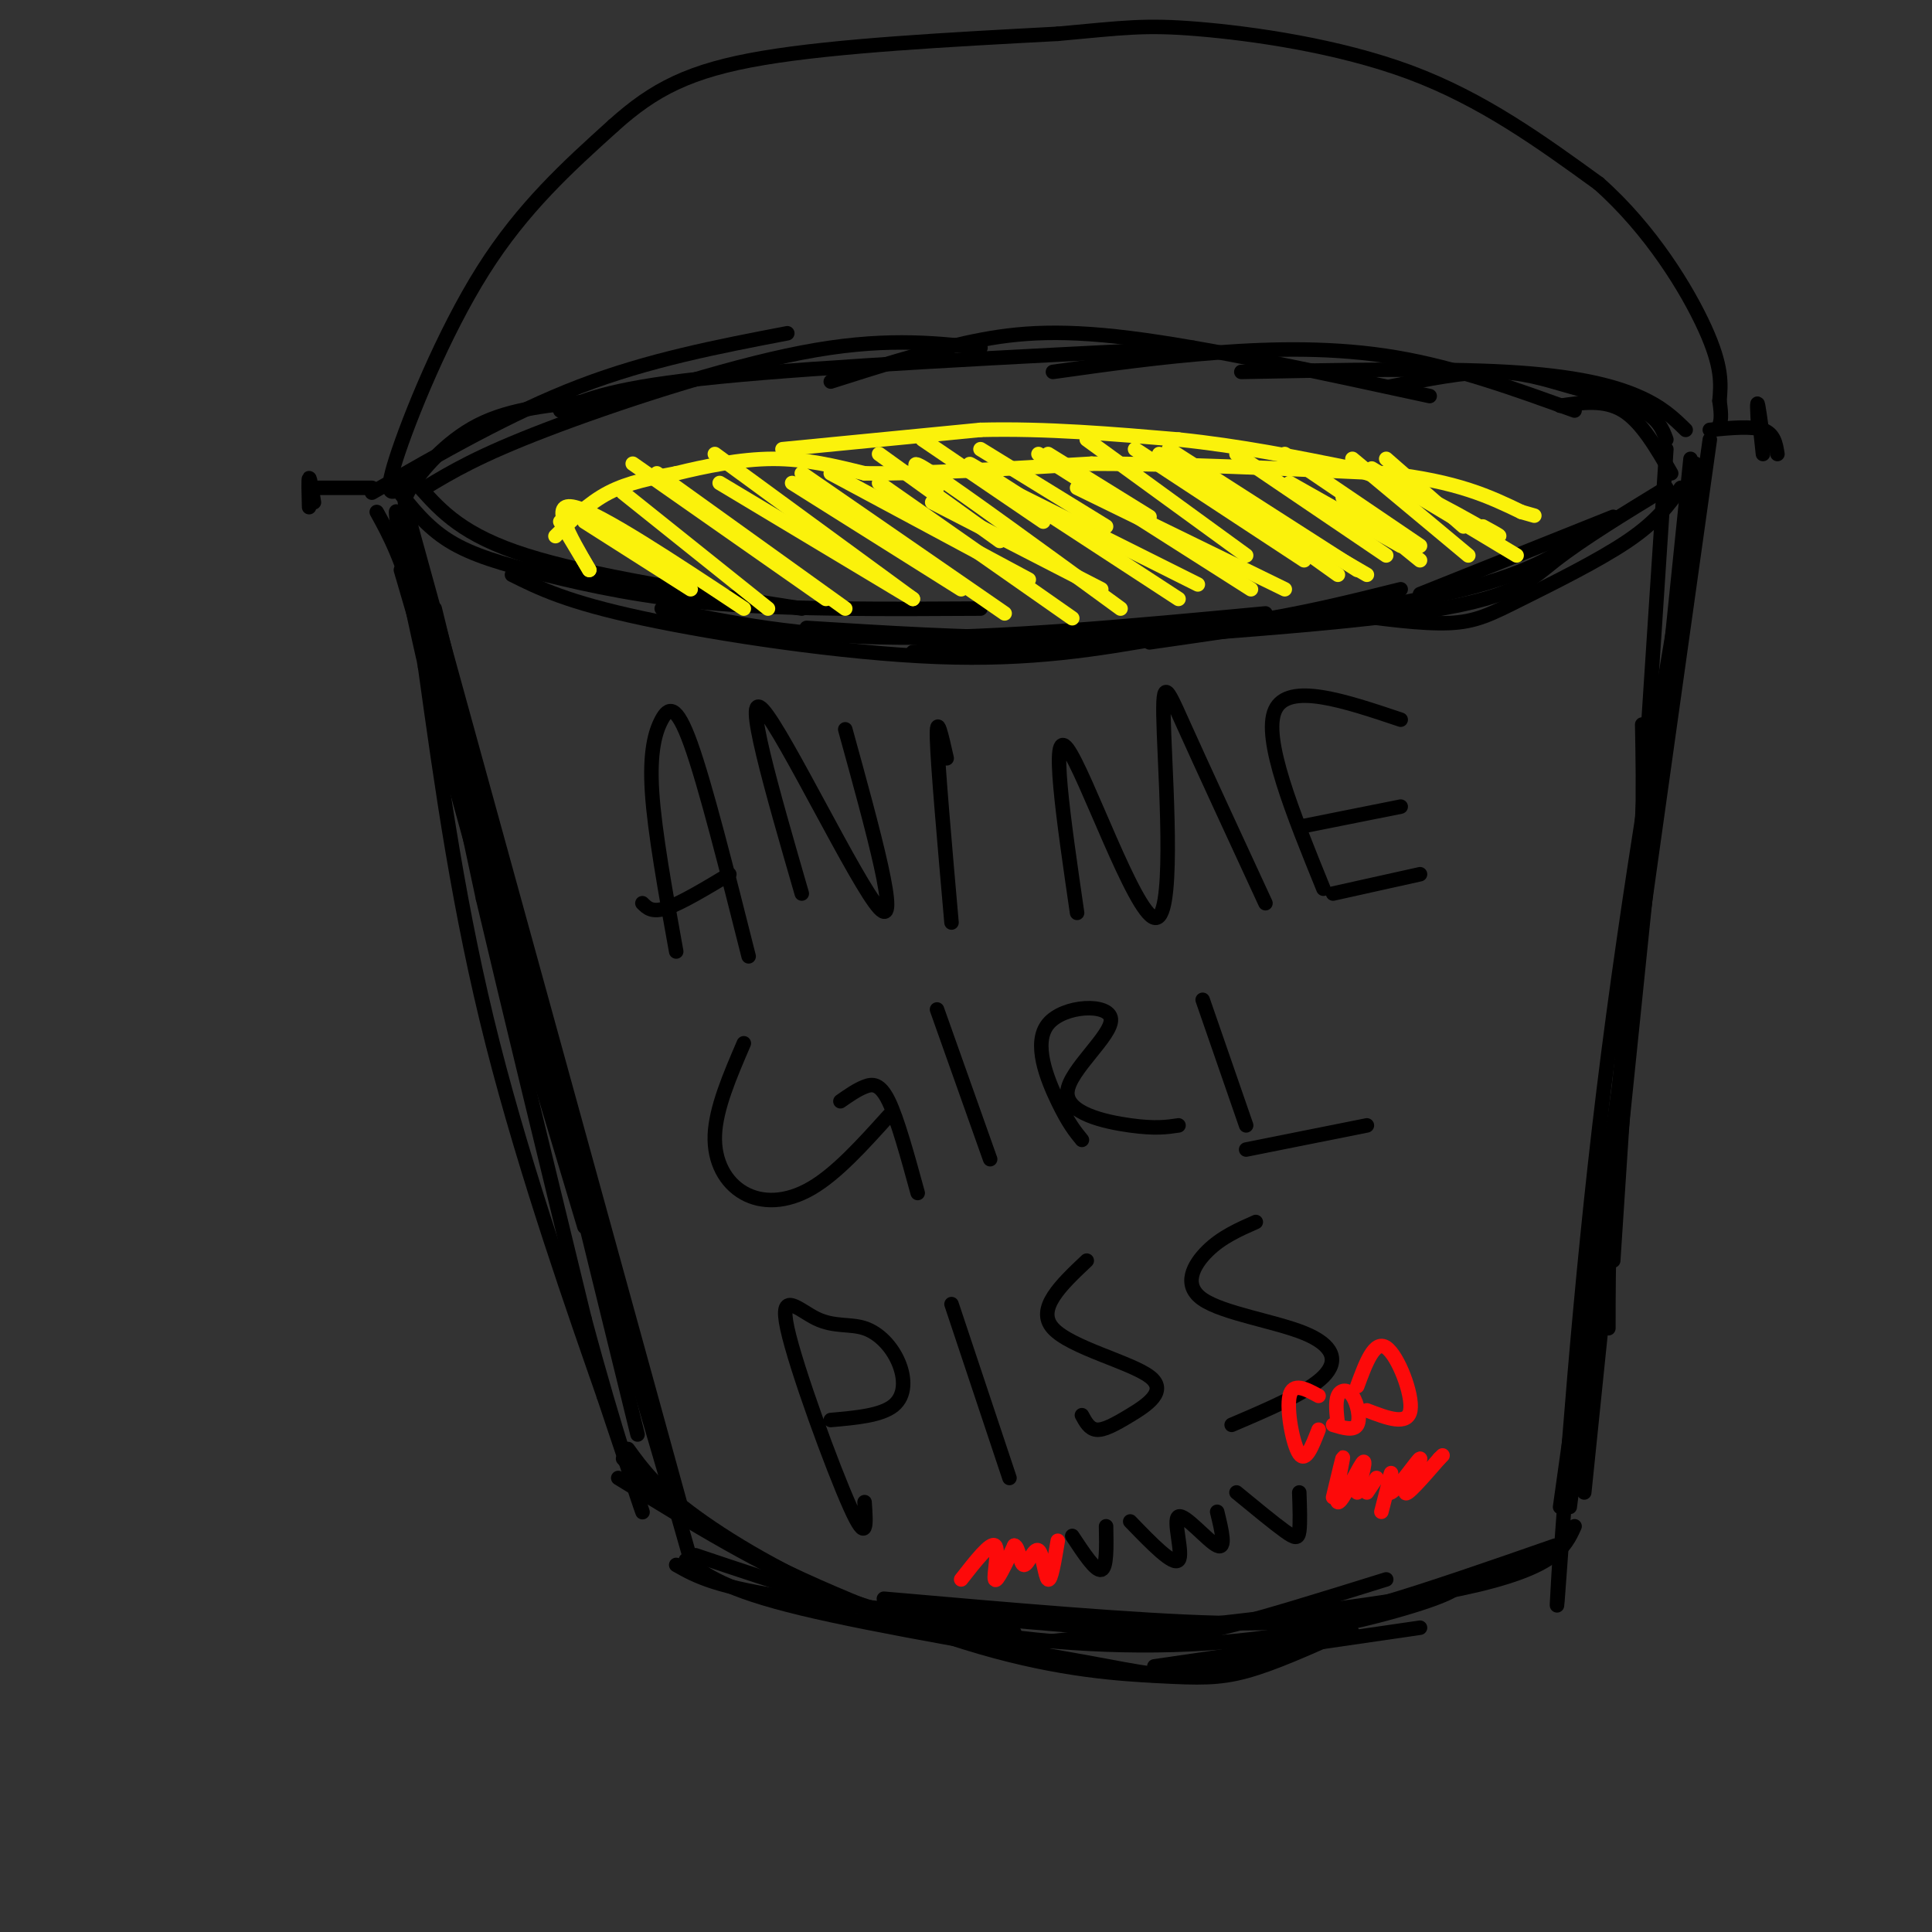 <svg viewBox='0 0 400 400' version='1.1' xmlns='http://www.w3.org/2000/svg' xmlns:xlink='http://www.w3.org/1999/xlink'><rect x="0" y="0" width="400" height="400" fill="#333333" stroke="none"/><g fill='none' stroke='rgb(0,0,0)' stroke-width='3' stroke-linecap='round' stroke-linejoin='round'><path d='M78,106c2.667,4.833 5.333,9.667 9,23c3.667,13.333 8.333,35.167 13,57'/><path d='M100,186c5.667,24.000 13.333,55.500 21,87'/><path d='M121,273c6.289,23.489 11.511,38.711 12,40c0.489,1.289 -3.756,-11.356 -8,-24'/><path d='M125,289c-5.733,-16.489 -16.067,-45.711 -23,-73c-6.933,-27.289 -10.467,-52.644 -14,-78'/><path d='M88,138c-3.702,-20.690 -5.958,-33.417 -6,-32c-0.042,1.417 2.131,16.976 9,44c6.869,27.024 18.435,65.512 30,104'/><path d='M90,126c0.000,0.000 42.000,171.000 42,171'/><path d='M83,118c0.000,0.000 55.000,188.000 55,188'/><path d='M83,99c4.750,23.000 9.500,46.000 19,81c9.500,35.000 23.750,82.000 38,129'/><path d='M84,105c0.000,0.000 57.000,207.000 57,207'/><path d='M83,113c0.000,0.000 60.000,210.000 60,210'/><path d='M128,306c15.167,9.333 30.333,18.667 44,24c13.667,5.333 25.833,6.667 38,8'/><path d='M130,300c2.899,4.012 5.798,8.024 14,14c8.202,5.976 21.708,13.917 38,20c16.292,6.083 35.369,10.310 48,12c12.631,1.690 18.815,0.845 25,0'/><path d='M129,302c4.955,5.407 9.911,10.813 23,18c13.089,7.187 34.313,16.153 51,21c16.687,4.847 28.839,5.574 37,6c8.161,0.426 12.332,0.550 18,-1c5.668,-1.550 12.834,-4.775 20,-8'/><path d='M142,323c4.071,3.089 8.143,6.179 24,10c15.857,3.821 43.500,8.375 58,11c14.500,2.625 15.857,3.321 23,2c7.143,-1.321 20.071,-4.661 33,-8'/><path d='M140,324c4.125,2.339 8.250,4.679 25,7c16.750,2.321 46.125,4.625 62,6c15.875,1.375 18.250,1.821 26,0c7.750,-1.821 20.875,-5.911 34,-10'/><path d='M144,322c17.232,5.792 34.464,11.583 53,15c18.536,3.417 38.375,4.458 56,3c17.625,-1.458 33.036,-5.417 41,-8c7.964,-2.583 8.482,-3.792 9,-5'/><path d='M183,331c26.156,2.289 52.311,4.578 69,5c16.689,0.422 23.911,-1.022 34,-4c10.089,-2.978 23.044,-7.489 36,-12'/><path d='M206,341c38.000,-3.917 76.000,-7.833 96,-12c20.000,-4.167 22.000,-8.583 24,-13'/><path d='M239,345c0.000,0.000 55.000,-8.000 55,-8'/><path d='M325,312c5.250,-40.500 10.500,-81.000 13,-108c2.500,-27.000 2.250,-40.500 2,-54'/><path d='M345,93c0.000,0.000 -11.000,168.000 -11,168'/><path d='M351,96c-6.000,45.583 -12.000,91.167 -15,121c-3.000,29.833 -3.000,43.917 -3,58'/><path d='M350,95c0.000,0.000 -22.000,214.000 -22,214'/><path d='M354,91c0.000,0.000 -31.000,221.000 -31,221'/><path d='M352,98c-7.444,43.089 -14.889,86.178 -20,128c-5.111,41.822 -7.889,82.378 -9,98c-1.111,15.622 -0.556,6.311 0,-3'/><path d='M348,101c-2.476,3.452 -4.952,6.905 -11,11c-6.048,4.095 -15.667,8.833 -22,12c-6.333,3.167 -9.381,4.762 -15,5c-5.619,0.238 -13.810,-0.881 -22,-2'/><path d='M345,101c-8.667,5.289 -17.333,10.578 -23,15c-5.667,4.422 -8.333,7.978 -30,11c-21.667,3.022 -62.333,5.511 -103,8'/><path d='M87,101c4.417,4.917 8.833,9.833 22,14c13.167,4.167 35.083,7.583 57,11'/><path d='M82,101c3.137,4.030 6.274,8.060 11,11c4.726,2.940 11.042,4.792 20,7c8.958,2.208 20.560,4.774 36,6c15.440,1.226 34.720,1.113 54,1'/><path d='M106,119c5.667,2.822 11.333,5.644 27,9c15.667,3.356 41.333,7.244 61,8c19.667,0.756 33.333,-1.622 47,-4'/><path d='M137,126c14.083,2.917 28.167,5.833 49,6c20.833,0.167 48.417,-2.417 76,-5'/><path d='M167,130c16.333,1.022 32.667,2.044 48,2c15.333,-0.044 29.667,-1.156 42,-3c12.333,-1.844 22.667,-4.422 33,-7'/><path d='M238,133c24.917,-3.583 49.833,-7.167 65,-11c15.167,-3.833 20.583,-7.917 26,-12'/><path d='M294,123c0.000,0.000 40.000,-16.000 40,-16'/><path d='M85,105c-1.022,-0.356 -2.044,-0.711 0,-4c2.044,-3.289 7.156,-9.511 14,-13c6.844,-3.489 15.422,-4.244 24,-5'/><path d='M77,102c14.333,-8.250 28.667,-16.500 43,-22c14.333,-5.500 28.667,-8.250 43,-11'/><path d='M88,101c5.489,-3.311 10.978,-6.622 25,-12c14.022,-5.378 36.578,-12.822 53,-16c16.422,-3.178 26.711,-2.089 37,-1'/><path d='M116,85c5.583,-2.417 11.167,-4.833 33,-7c21.833,-2.167 59.917,-4.083 98,-6'/><path d='M172,79c9.422,-3.000 18.844,-6.000 28,-8c9.156,-2.000 18.044,-3.000 34,-1c15.956,2.000 38.978,7.000 62,12'/><path d='M218,77c11.067,-1.556 22.133,-3.111 34,-4c11.867,-0.889 24.533,-1.111 37,1c12.467,2.111 24.733,6.556 37,11'/><path d='M257,77c20.444,-0.400 40.889,-0.800 55,0c14.111,0.800 21.889,2.800 27,5c5.111,2.200 7.556,4.600 10,7'/><path d='M288,80c7.482,-1.494 14.964,-2.988 21,-3c6.036,-0.012 10.625,1.458 16,3c5.375,1.542 11.536,3.155 15,5c3.464,1.845 4.232,3.923 5,6'/><path d='M323,84c4.583,-0.667 9.167,-1.333 13,1c3.833,2.333 6.917,7.667 10,13'/><path d='M83,101c-1.822,1.133 -3.644,2.267 -1,-6c2.644,-8.267 9.756,-25.933 18,-39c8.244,-13.067 17.622,-21.533 27,-30'/><path d='M127,26c8.378,-7.556 15.822,-11.444 31,-14c15.178,-2.556 38.089,-3.778 61,-5'/><path d='M219,7c13.845,-1.262 17.958,-1.917 29,-1c11.042,0.917 29.012,3.405 44,9c14.988,5.595 26.994,14.298 39,23'/><path d='M331,38c10.822,9.578 18.378,22.022 22,30c3.622,7.978 3.311,11.489 3,15'/><path d='M356,83c0.500,3.333 0.250,4.167 0,5'/><path d='M354,89c4.333,-0.417 8.667,-0.833 11,0c2.333,0.833 2.667,2.917 3,5'/><path d='M77,101c0.000,0.000 -11.000,0.000 -11,0'/><path d='M64,105c-0.083,-2.917 -0.167,-5.833 0,-6c0.167,-0.167 0.583,2.417 1,5'/><path d='M365,94c-0.565,-5.250 -1.131,-10.500 -1,-10c0.131,0.500 0.958,6.750 1,7c0.042,0.250 -0.702,-5.500 -1,-7c-0.298,-1.500 -0.149,1.250 0,4'/></g>
<g fill='none' stroke='rgb(251,242,11)' stroke-width='3' stroke-linecap='round' stroke-linejoin='round'><path d='M115,111c3.417,-3.417 6.833,-6.833 11,-9c4.167,-2.167 9.083,-3.083 14,-4'/><path d='M140,98c5.778,-1.422 13.222,-2.978 20,-3c6.778,-0.022 12.889,1.489 19,3'/><path d='M179,98c11.000,0.167 29.000,-0.917 47,-2'/><path d='M226,96c18.000,0.000 39.500,1.000 61,2'/><path d='M287,98c14.833,1.667 21.417,4.833 28,8'/><path d='M315,106c4.667,1.333 2.333,0.667 0,0'/><path d='M122,118c0.000,0.000 -6.000,-10.000 -6,-10'/><path d='M122,118c-4.167,-7.167 -8.333,-14.333 -3,-13c5.333,1.333 20.167,11.167 35,21'/><path d='M131,96c0.000,0.000 40.000,28.000 40,28'/><path d='M149,100c0.000,0.000 40.000,24.000 40,24'/><path d='M164,100c0.000,0.000 35.000,22.000 35,22'/><path d='M172,98c0.000,0.000 41.000,22.000 41,22'/><path d='M193,104c0.000,0.000 35.000,18.000 35,18'/><path d='M206,100c0.000,0.000 42.000,21.000 42,21'/><path d='M223,101c0.000,0.000 43.000,21.000 43,21'/><path d='M240,94c0.000,0.000 43.000,25.000 43,25'/><path d='M267,100c0.000,0.000 23.000,13.000 23,13'/><path d='M284,97c0.000,0.000 30.000,18.000 30,18'/><path d='M162,93c0.000,0.000 41.000,-4.000 41,-4'/><path d='M203,89c13.667,-0.333 27.333,0.833 41,2'/><path d='M244,91c12.833,1.333 24.417,3.667 36,6'/><path d='M280,97c10.667,3.167 19.333,8.083 28,13'/><path d='M308,110c4.500,2.000 1.750,0.500 -1,-1'/><path d='M182,94c0.000,0.000 25.000,18.000 25,18'/><path d='M191,91c0.000,0.000 25.000,17.000 25,17'/><path d='M203,93c0.000,0.000 26.000,16.000 26,16'/><path d='M217,94c0.000,0.000 21.000,13.000 21,13'/><path d='M225,91c0.000,0.000 33.000,24.000 33,24'/><path d='M235,93c0.000,0.000 35.000,23.000 35,23'/><path d='M242,93c0.000,0.000 39.000,25.000 39,25'/><path d='M256,94c0.000,0.000 31.000,21.000 31,21'/><path d='M266,94c0.000,0.000 28.000,19.000 28,19'/><path d='M280,95c0.000,0.000 24.000,20.000 24,20'/><path d='M287,95c0.000,0.000 16.000,14.000 16,14'/><path d='M121,108c0.000,0.000 22.000,14.000 22,14'/><path d='M129,102c0.000,0.000 30.000,24.000 30,24'/><path d='M136,98c0.000,0.000 39.000,28.000 39,28'/><path d='M148,94c0.000,0.000 41.000,30.000 41,30'/><path d='M166,98c0.000,0.000 42.000,29.000 42,29'/><path d='M182,100c0.000,0.000 40.000,28.000 40,28'/><path d='M194,101c-3.667,-3.583 -7.333,-7.167 -1,-3c6.333,4.167 22.667,16.083 39,28'/><path d='M206,100c-4.167,-3.000 -8.333,-6.000 -2,-2c6.333,4.000 23.167,15.000 40,26'/><path d='M215,94c0.000,0.000 44.000,28.000 44,28'/><path d='M242,94c0.000,0.000 35.000,25.000 35,25'/><path d='M278,103c0.000,0.000 16.000,13.000 16,13'/></g>
<g fill='none' stroke='rgb(0,0,0)' stroke-width='3' stroke-linecap='round' stroke-linejoin='round'><path d='M140,197c-2.232,-12.363 -4.464,-24.726 -5,-33c-0.536,-8.274 0.625,-12.458 2,-15c1.375,-2.542 2.964,-3.440 6,5c3.036,8.440 7.518,26.220 12,44'/><path d='M133,187c1.000,1.000 2.000,2.000 5,1c3.000,-1.000 8.000,-4.000 13,-7'/><path d='M166,185c-6.200,-21.422 -12.400,-42.844 -8,-38c4.400,4.844 19.400,35.956 24,41c4.600,5.044 -1.200,-15.978 -7,-37'/><path d='M197,191c-1.417,-16.167 -2.833,-32.333 -3,-38c-0.167,-5.667 0.917,-0.833 2,4'/><path d='M223,189c-2.828,-19.410 -5.656,-38.820 -2,-34c3.656,4.820 13.794,33.869 18,35c4.206,1.131 2.478,-25.657 2,-38c-0.478,-12.343 0.292,-10.241 4,-2c3.708,8.241 10.354,22.620 17,37'/><path d='M274,184c-6.333,-15.583 -12.667,-31.167 -10,-37c2.667,-5.833 14.333,-1.917 26,2'/><path d='M270,171c0.000,0.000 20.000,-4.000 20,-4'/><path d='M276,185c0.000,0.000 18.000,-4.000 18,-4'/><path d='M154,216c-2.893,6.732 -5.786,13.464 -6,19c-0.214,5.536 2.250,9.875 6,12c3.750,2.125 8.786,2.036 14,-1c5.214,-3.036 10.607,-9.018 16,-15'/><path d='M174,228c1.689,-1.178 3.378,-2.356 5,-3c1.622,-0.644 3.178,-0.756 5,3c1.822,3.756 3.911,11.378 6,19'/><path d='M205,240c0.000,0.000 -11.000,-31.000 -11,-31'/><path d='M224,236c-1.396,-1.706 -2.791,-3.413 -5,-8c-2.209,-4.587 -5.230,-12.055 -2,-16c3.230,-3.945 12.711,-4.367 13,-1c0.289,3.367 -8.615,10.522 -9,15c-0.385,4.478 7.747,6.279 13,7c5.253,0.721 7.626,0.360 10,0'/><path d='M258,233c0.000,0.000 -9.000,-26.000 -9,-26'/><path d='M258,238c0.000,0.000 25.000,-5.000 25,-5'/><path d='M179,311c0.319,4.546 0.639,9.093 -3,1c-3.639,-8.093 -11.236,-28.824 -13,-37c-1.764,-8.176 2.303,-3.796 6,-2c3.697,1.796 7.022,1.007 10,2c2.978,0.993 5.610,3.767 7,7c1.390,3.233 1.540,6.924 -1,9c-2.540,2.076 -7.770,2.538 -13,3'/><path d='M209,306c0.000,0.000 -12.000,-36.000 -12,-36'/><path d='M225,261c-5.293,4.998 -10.587,9.997 -7,14c3.587,4.003 16.054,7.011 20,10c3.946,2.989 -0.630,5.959 -4,8c-3.370,2.041 -5.534,3.155 -7,3c-1.466,-0.155 -2.233,-1.577 -3,-3'/><path d='M260,253c-3.539,1.560 -7.078,3.120 -10,6c-2.922,2.880 -5.226,7.081 -1,10c4.226,2.919 14.984,4.555 21,7c6.016,2.445 7.290,5.699 4,9c-3.290,3.301 -11.145,6.651 -19,10'/><path d='M222,318c2.417,3.667 4.833,7.333 6,7c1.167,-0.333 1.083,-4.667 1,-9'/><path d='M234,315c4.464,4.619 8.929,9.238 10,8c1.071,-1.238 -1.250,-8.333 0,-9c1.250,-0.667 6.071,5.095 8,6c1.929,0.905 0.964,-3.048 0,-7'/><path d='M256,309c3.889,3.200 7.778,6.400 10,8c2.222,1.600 2.778,1.600 3,0c0.222,-1.600 0.111,-4.800 0,-8'/></g>
<g fill='none' stroke='rgb(253,10,10)' stroke-width='3' stroke-linecap='round' stroke-linejoin='round'><path d='M276,310c1.113,-4.673 2.226,-9.345 2,-8c-0.226,1.345 -1.792,8.708 -1,9c0.792,0.292 3.940,-6.488 5,-8c1.060,-1.512 0.030,2.244 -1,6'/><path d='M286,313c1.062,-4.113 2.124,-8.226 2,-8c-0.124,0.226 -1.435,4.793 0,4c1.435,-0.793 5.617,-6.944 6,-7c0.383,-0.056 -3.033,5.984 -3,7c0.033,1.016 3.517,-2.992 7,-7'/><path d='M298,302c1.167,-1.167 0.583,-0.583 0,0'/><path d='M283,309c0.000,0.000 2.000,-3.000 2,-3'/><path d='M199,327c3.044,-3.889 6.089,-7.778 7,-7c0.911,0.778 -0.311,6.222 0,7c0.311,0.778 2.156,-3.111 4,-7'/><path d='M210,320c0.915,0.126 1.204,3.941 2,4c0.796,0.059 2.099,-3.638 3,-3c0.901,0.638 1.400,5.611 2,6c0.600,0.389 1.300,-3.805 2,-8'/><path d='M277,295c-0.280,-2.357 -0.560,-4.714 0,-6c0.560,-1.286 1.958,-1.500 3,0c1.042,1.500 1.726,4.714 1,6c-0.726,1.286 -2.863,0.643 -5,0'/><path d='M273,296c-1.333,3.444 -2.667,6.889 -4,5c-1.333,-1.889 -2.667,-9.111 -2,-12c0.667,-2.889 3.333,-1.444 6,0'/><path d='M281,287c1.778,-4.822 3.556,-9.644 6,-8c2.444,1.644 5.556,9.756 5,13c-0.556,3.244 -4.778,1.622 -9,0'/></g>
</svg>